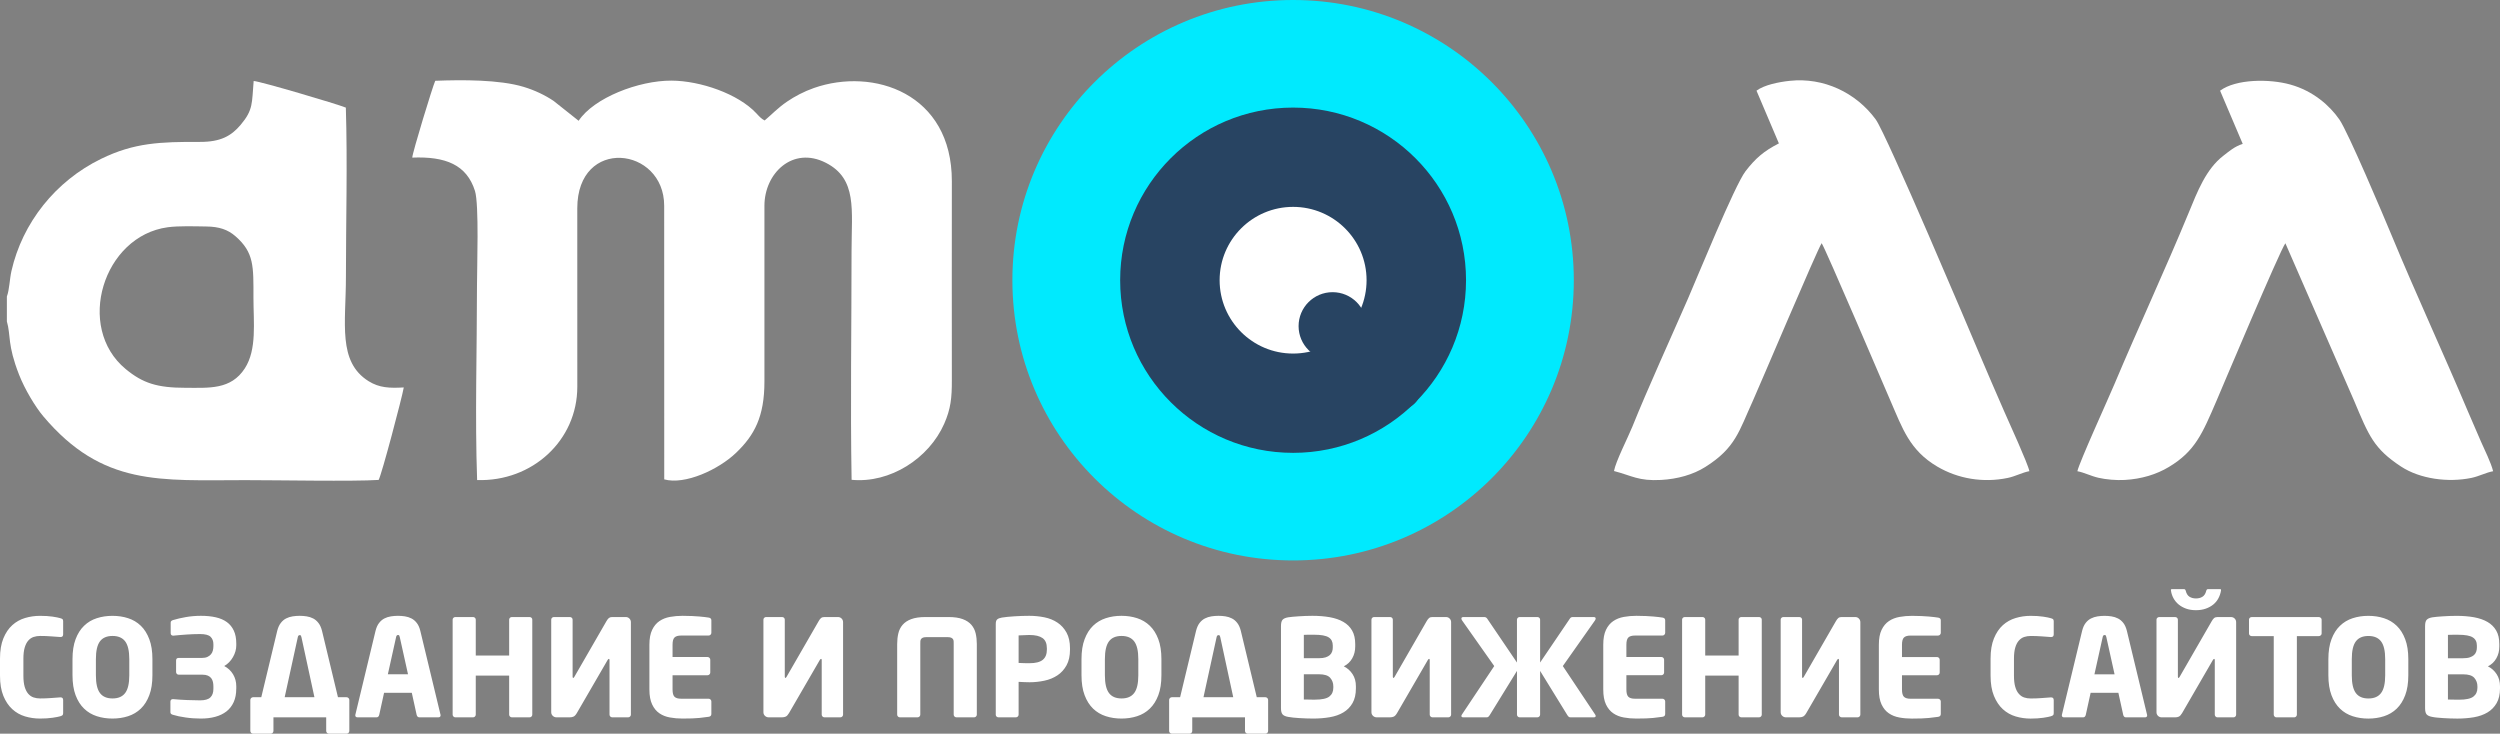 <svg width="92" height="27" viewBox="0 0 92 27" fill="none" xmlns="http://www.w3.org/2000/svg">
<rect x="0" y="0" width="92" height="27" fill="#808080" stroke="none"/>
<g clip-path="url(#clip0_97_829)">
<path fill-rule="evenodd" clip-rule="evenodd" d="M16.017 2.973C15.922 3.178 15.176 5.622 15.171 5.8C16.396 5.751 17.175 6.062 17.479 7.027C17.634 7.52 17.553 9.838 17.553 10.522C17.553 12.864 17.476 15.34 17.558 17.666C19.587 17.731 21.245 16.208 21.245 14.233L21.244 7.667C21.244 5.02 24.442 5.394 24.442 7.572L24.444 17.641C25.204 17.853 26.444 17.282 27.09 16.661C27.76 16.019 28.131 15.336 28.131 14.043L28.131 7.572C28.131 6.376 29.169 5.367 30.392 5.991C31.553 6.585 31.337 7.72 31.337 9.237C31.337 12.033 31.291 14.866 31.339 17.657C32.76 17.793 34.186 16.867 34.747 15.594C34.988 15.047 35.03 14.64 35.028 13.996C35.023 11.553 35.028 9.11 35.028 6.668C35.032 3.432 32.145 2.47 29.95 3.239C29.588 3.366 29.244 3.548 28.969 3.736C28.616 3.976 28.409 4.207 28.139 4.433C28.014 4.373 27.928 4.271 27.831 4.167C27.162 3.452 25.773 2.972 24.708 2.967C23.498 2.962 21.851 3.602 21.294 4.445L20.372 3.713C20.061 3.504 19.682 3.321 19.267 3.196C18.378 2.928 17.009 2.934 16.017 2.973L16.017 2.973Z" fill="white"/>
<path fill-rule="evenodd" clip-rule="evenodd" d="M6.172 8.363C6.581 8.308 7.164 8.329 7.595 8.335C8.062 8.34 8.383 8.448 8.663 8.692C9.357 9.296 9.327 9.806 9.327 10.95C9.327 11.872 9.458 12.862 9.01 13.555C8.497 14.35 7.687 14.271 6.831 14.271C5.791 14.271 5.259 14.105 4.625 13.581C2.765 12.043 3.795 8.686 6.172 8.363V8.363ZM0.253 10.911V11.828C0.404 12.351 0.265 12.673 0.7 13.785C0.911 14.325 1.296 14.967 1.594 15.321C3.776 17.905 5.893 17.67 9.024 17.669C10.151 17.668 13.03 17.722 13.934 17.661C14.039 17.489 14.795 14.631 14.859 14.258C14.336 14.287 13.96 14.274 13.565 14.028C12.419 13.311 12.73 11.899 12.73 10.189C12.73 8.139 12.79 5.998 12.727 3.96C12.412 3.829 9.587 2.995 9.335 2.98C9.264 3.796 9.327 4.037 8.855 4.595C8.513 5 8.123 5.225 7.356 5.222C5.899 5.217 4.94 5.25 3.721 5.845C2.043 6.664 0.825 8.197 0.421 9.974C0.354 10.27 0.347 10.661 0.253 10.911V10.911Z" fill="white"/>
<path fill-rule="evenodd" clip-rule="evenodd" d="M64.639 3.337L65.463 5.277C64.909 5.559 64.602 5.826 64.236 6.3C63.838 6.814 62.447 10.236 62.117 10.991C61.504 12.397 60.627 14.317 60.07 15.704C59.917 16.083 59.454 16.989 59.395 17.334C60.05 17.503 60.298 17.709 61.127 17.662C61.736 17.628 62.306 17.467 62.751 17.187C63.874 16.481 63.994 15.867 64.505 14.751C64.711 14.301 66.888 9.155 67.037 8.949C67.171 9.136 69.405 14.373 69.569 14.749C70.01 15.761 70.272 16.57 71.293 17.171C72.053 17.618 72.976 17.776 73.88 17.589C74.169 17.53 74.416 17.388 74.681 17.339C74.63 17.067 73.92 15.516 73.755 15.14C73.446 14.433 73.126 13.695 72.824 12.98C72.507 12.229 69.419 4.929 69.027 4.396C68.298 3.403 67.106 2.843 65.868 2.974C65.458 3.017 64.923 3.125 64.639 3.337V3.337Z" fill="white"/>
<path fill-rule="evenodd" clip-rule="evenodd" d="M81.699 3.337L82.532 5.295C82.228 5.392 82.031 5.569 81.825 5.727C81.178 6.221 80.861 7.06 80.544 7.829C79.693 9.891 78.684 12.064 77.81 14.139C77.579 14.688 76.522 17.004 76.447 17.341C76.686 17.383 76.942 17.518 77.222 17.582C77.506 17.647 77.881 17.68 78.193 17.662C78.808 17.627 79.354 17.461 79.814 17.185C80.779 16.606 81.044 15.966 81.568 14.748C81.755 14.312 83.908 9.202 84.102 8.952L86.633 14.752C87.172 16.032 87.351 16.508 88.359 17.169C89.058 17.628 90.092 17.763 90.943 17.588C91.234 17.528 91.489 17.387 91.747 17.341C91.67 17.027 91.43 16.547 91.295 16.24C91.141 15.888 90.973 15.504 90.821 15.143C89.918 13 88.908 10.825 88.014 8.666C87.719 7.956 86.409 4.857 86.09 4.399C85.733 3.887 85.13 3.346 84.279 3.11C83.516 2.898 82.287 2.902 81.699 3.337H81.699Z" fill="white"/>
<path fill-rule="evenodd" clip-rule="evenodd" d="M47.586 0C53.291 0 57.916 4.617 57.916 10.312C57.916 16.007 53.291 20.624 47.586 20.624C41.881 20.624 37.256 16.007 37.256 10.312C37.256 4.617 41.881 0 47.586 0Z" fill="#00EAFE"/>
<path fill-rule="evenodd" clip-rule="evenodd" d="M47.586 3.959C51.1 3.959 53.95 6.803 53.95 10.312C53.95 13.82 51.1 16.665 47.586 16.665C44.071 16.665 41.222 13.82 41.222 10.312C41.222 6.803 44.071 3.959 47.586 3.959Z" fill="#284462"/>
<path fill-rule="evenodd" clip-rule="evenodd" d="M47.586 7.613C49.079 7.613 50.29 8.822 50.29 10.312C50.29 11.803 49.079 13.011 47.586 13.011C46.093 13.011 44.882 11.803 44.882 10.312C44.882 8.822 46.093 7.613 47.586 7.613Z" fill="white"/>
<path fill-rule="evenodd" clip-rule="evenodd" d="M49.039 10.752C49.73 10.752 50.289 11.311 50.289 12.001C50.289 12.69 49.73 13.249 49.039 13.249C48.348 13.249 47.788 12.69 47.788 12.001C47.788 11.311 48.348 10.752 49.039 10.752Z" fill="#284462"/>
<path fill-rule="evenodd" clip-rule="evenodd" d="M51.54 13.582C51.949 13.582 52.28 13.912 52.28 14.32C52.28 14.728 51.949 15.059 51.54 15.059C51.132 15.059 50.8 14.728 50.8 14.32C50.8 13.912 51.132 13.582 51.54 13.582Z" fill="#284462"/>
<path d="M2.324 26.244C2.324 26.281 2.315 26.307 2.297 26.322C2.278 26.336 2.251 26.349 2.215 26.359C2.161 26.375 2.069 26.394 1.936 26.413C1.803 26.433 1.649 26.443 1.473 26.443C1.284 26.443 1.101 26.417 0.923 26.364C0.745 26.311 0.589 26.222 0.453 26.098C0.317 25.974 0.207 25.811 0.124 25.609C0.041 25.407 -0 25.158 -0 24.863V24.238C-0 23.943 0.041 23.694 0.124 23.492C0.207 23.29 0.317 23.128 0.453 23.005C0.589 22.883 0.745 22.795 0.923 22.742C1.101 22.689 1.284 22.663 1.473 22.663C1.649 22.663 1.803 22.672 1.936 22.692C2.069 22.712 2.161 22.731 2.215 22.748C2.251 22.758 2.278 22.769 2.297 22.782C2.315 22.796 2.324 22.821 2.324 22.858V23.343C2.324 23.409 2.293 23.442 2.23 23.442H2.215C2.118 23.436 2.006 23.428 1.879 23.418C1.751 23.408 1.617 23.403 1.478 23.403C1.392 23.403 1.311 23.415 1.237 23.44C1.162 23.465 1.096 23.51 1.04 23.574C0.984 23.638 0.94 23.724 0.908 23.832C0.877 23.939 0.861 24.075 0.861 24.241V24.865C0.861 25.031 0.877 25.166 0.908 25.274C0.94 25.382 0.984 25.468 1.04 25.532C1.096 25.596 1.162 25.641 1.237 25.666C1.311 25.691 1.392 25.703 1.478 25.703C1.617 25.703 1.751 25.698 1.879 25.688C2.006 25.678 2.118 25.67 2.215 25.663H2.23C2.292 25.663 2.324 25.696 2.324 25.763V26.245V26.244ZM5.609 24.848C5.609 25.137 5.571 25.382 5.494 25.584C5.418 25.786 5.314 25.951 5.182 26.078C5.049 26.206 4.893 26.298 4.715 26.356C4.535 26.414 4.344 26.443 4.138 26.443C3.932 26.443 3.741 26.414 3.562 26.356C3.383 26.298 3.227 26.206 3.095 26.078C2.962 25.951 2.858 25.786 2.782 25.584C2.706 25.382 2.668 25.137 2.668 24.848V24.257C2.668 23.969 2.706 23.724 2.782 23.522C2.858 23.32 2.962 23.155 3.095 23.028C3.227 22.9 3.383 22.807 3.562 22.75C3.741 22.692 3.932 22.663 4.138 22.663C4.344 22.663 4.535 22.691 4.715 22.75C4.893 22.807 5.049 22.9 5.182 23.028C5.314 23.155 5.418 23.32 5.494 23.522C5.571 23.724 5.609 23.969 5.609 24.257V24.848ZM4.758 24.256C4.758 23.953 4.707 23.736 4.606 23.602C4.505 23.469 4.35 23.403 4.141 23.403C3.932 23.403 3.777 23.469 3.678 23.602C3.578 23.736 3.529 23.953 3.529 24.256V24.85C3.529 25.152 3.578 25.37 3.678 25.503C3.777 25.637 3.932 25.703 4.141 25.703C4.35 25.703 4.505 25.637 4.606 25.503C4.707 25.37 4.758 25.152 4.758 24.85V24.256ZM8.694 25.345C8.694 25.534 8.663 25.698 8.6 25.837C8.537 25.976 8.448 26.091 8.334 26.18C8.219 26.269 8.082 26.335 7.923 26.378C7.764 26.422 7.588 26.443 7.395 26.443C7.2 26.443 7.011 26.43 6.83 26.403C6.65 26.378 6.494 26.345 6.365 26.305C6.339 26.298 6.316 26.288 6.298 26.273C6.28 26.259 6.271 26.238 6.271 26.211V25.817C6.271 25.791 6.279 25.769 6.295 25.753C6.312 25.736 6.334 25.728 6.36 25.728H6.37C6.546 25.744 6.721 25.756 6.895 25.762C7.069 25.769 7.224 25.773 7.361 25.773C7.54 25.773 7.667 25.737 7.741 25.665C7.816 25.594 7.853 25.488 7.853 25.348V25.258C7.853 25.201 7.847 25.147 7.836 25.096C7.824 25.044 7.803 24.998 7.774 24.958C7.744 24.919 7.702 24.886 7.649 24.863C7.596 24.84 7.53 24.828 7.45 24.828H6.574C6.548 24.828 6.525 24.819 6.507 24.799C6.489 24.779 6.48 24.756 6.48 24.729V24.307C6.48 24.244 6.511 24.212 6.574 24.212H7.43C7.51 24.212 7.577 24.2 7.632 24.175C7.687 24.15 7.73 24.117 7.764 24.077C7.797 24.038 7.82 23.992 7.833 23.94C7.847 23.889 7.853 23.834 7.853 23.777V23.708C7.853 23.595 7.819 23.503 7.751 23.436C7.683 23.367 7.553 23.333 7.361 23.333C7.274 23.333 7.192 23.335 7.114 23.338C7.036 23.341 6.958 23.345 6.88 23.35C6.802 23.355 6.723 23.361 6.641 23.368C6.56 23.374 6.473 23.383 6.38 23.392H6.37C6.344 23.392 6.322 23.384 6.305 23.368C6.289 23.351 6.281 23.33 6.281 23.303V22.909C6.281 22.882 6.291 22.862 6.31 22.847C6.33 22.832 6.354 22.822 6.38 22.815C6.51 22.776 6.662 22.74 6.838 22.709C7.014 22.678 7.2 22.662 7.395 22.662C7.598 22.662 7.78 22.68 7.941 22.717C8.101 22.753 8.237 22.812 8.349 22.893C8.46 22.974 8.545 23.079 8.605 23.209C8.665 23.338 8.695 23.495 8.695 23.681V23.75C8.695 23.896 8.654 24.04 8.573 24.182C8.491 24.325 8.384 24.434 8.252 24.51C8.391 24.583 8.5 24.685 8.578 24.816C8.656 24.947 8.695 25.093 8.695 25.256V25.345L8.694 25.345ZM9.212 25.758C9.212 25.731 9.222 25.708 9.242 25.688C9.262 25.668 9.285 25.658 9.312 25.658H9.615L10.202 23.215C10.232 23.096 10.275 22.999 10.332 22.927C10.388 22.853 10.454 22.797 10.528 22.759C10.603 22.721 10.683 22.695 10.77 22.682C10.856 22.669 10.942 22.662 11.028 22.662C11.115 22.662 11.2 22.669 11.285 22.682C11.37 22.695 11.449 22.721 11.524 22.759C11.598 22.797 11.664 22.853 11.72 22.927C11.777 22.999 11.82 23.096 11.85 23.215L12.437 25.658H12.755C12.782 25.658 12.805 25.668 12.825 25.688C12.845 25.708 12.855 25.731 12.855 25.758V26.9C12.855 26.927 12.845 26.95 12.825 26.97C12.805 26.99 12.782 27 12.755 27H12.104C12.077 27 12.054 26.99 12.034 26.97C12.014 26.95 12.004 26.927 12.004 26.9V26.398H10.063V26.9C10.063 26.927 10.053 26.95 10.033 26.97C10.013 26.99 9.99 27 9.964 27H9.312C9.285 27 9.262 26.99 9.242 26.97C9.222 26.95 9.212 26.927 9.212 26.9V25.758ZM10.476 25.658H11.571L11.093 23.448C11.087 23.421 11.08 23.402 11.073 23.39C11.067 23.379 11.052 23.373 11.028 23.373C10.992 23.373 10.969 23.398 10.959 23.448L10.476 25.658H10.476ZM16.214 26.319C16.214 26.372 16.186 26.398 16.13 26.398H15.433C15.406 26.398 15.385 26.39 15.368 26.374C15.352 26.357 15.34 26.335 15.333 26.309L15.154 25.494H14.134L13.955 26.309C13.948 26.335 13.937 26.357 13.92 26.374C13.903 26.39 13.882 26.398 13.855 26.398H13.158C13.102 26.398 13.074 26.372 13.074 26.319C13.074 26.316 13.075 26.312 13.076 26.309C13.078 26.306 13.079 26.301 13.079 26.294L13.82 23.214C13.85 23.095 13.893 22.998 13.95 22.926C14.006 22.853 14.072 22.797 14.146 22.759C14.221 22.721 14.301 22.695 14.388 22.682C14.474 22.669 14.56 22.662 14.646 22.662C14.733 22.662 14.818 22.669 14.903 22.682C14.987 22.695 15.067 22.721 15.142 22.759C15.216 22.797 15.282 22.853 15.338 22.926C15.395 22.998 15.438 23.095 15.467 23.214L16.209 26.294C16.209 26.301 16.21 26.306 16.212 26.309C16.213 26.312 16.214 26.316 16.214 26.319H16.214ZM14.711 23.442C14.705 23.416 14.698 23.397 14.691 23.385C14.685 23.374 14.67 23.368 14.647 23.368C14.61 23.368 14.587 23.393 14.577 23.442L14.273 24.814H15.015L14.711 23.442H14.711ZM19.588 26.299C19.588 26.326 19.579 26.349 19.559 26.369C19.539 26.389 19.516 26.398 19.489 26.398H18.837C18.81 26.398 18.787 26.389 18.767 26.369C18.747 26.349 18.737 26.326 18.737 26.299V24.863H17.508V26.299C17.508 26.326 17.498 26.349 17.478 26.369C17.458 26.389 17.435 26.398 17.409 26.398H16.757C16.73 26.398 16.707 26.389 16.687 26.369C16.667 26.349 16.657 26.326 16.657 26.299V22.802C16.657 22.775 16.667 22.753 16.687 22.734C16.707 22.716 16.73 22.707 16.757 22.707H17.409C17.435 22.707 17.458 22.716 17.478 22.734C17.498 22.753 17.508 22.775 17.508 22.802V24.123H18.737V22.802C18.737 22.775 18.747 22.753 18.767 22.734C18.787 22.716 18.81 22.707 18.837 22.707H19.489C19.515 22.707 19.539 22.716 19.559 22.734C19.579 22.753 19.588 22.775 19.588 22.802V26.299ZM20.285 22.802C20.285 22.775 20.295 22.753 20.315 22.734C20.335 22.716 20.358 22.707 20.385 22.707H20.972C20.999 22.707 21.022 22.716 21.042 22.734C21.062 22.753 21.072 22.775 21.072 22.802V24.903C21.072 24.933 21.08 24.948 21.097 24.948C21.107 24.948 21.12 24.935 21.136 24.908L22.316 22.861C22.346 22.808 22.376 22.769 22.406 22.744C22.436 22.72 22.475 22.707 22.525 22.707H23.028C23.081 22.707 23.126 22.725 23.162 22.762C23.198 22.798 23.217 22.843 23.217 22.896V26.299C23.217 26.326 23.207 26.349 23.187 26.369C23.167 26.388 23.144 26.398 23.117 26.398H22.53C22.503 26.398 22.48 26.388 22.46 26.369C22.44 26.349 22.43 26.326 22.43 26.299V24.287C22.43 24.26 22.422 24.247 22.405 24.247C22.392 24.247 22.377 24.26 22.361 24.287L21.226 26.244C21.186 26.311 21.146 26.353 21.106 26.371C21.067 26.389 21.02 26.398 20.967 26.398H20.479C20.426 26.398 20.381 26.38 20.343 26.344C20.304 26.307 20.285 26.263 20.285 26.21V22.802L20.285 22.802ZM26.178 26.274C26.178 26.334 26.145 26.369 26.078 26.378C25.992 26.392 25.877 26.406 25.732 26.421C25.588 26.436 25.382 26.443 25.113 26.443C24.954 26.443 24.801 26.43 24.654 26.403C24.507 26.377 24.378 26.326 24.267 26.25C24.155 26.173 24.065 26.065 23.999 25.924C23.932 25.783 23.898 25.6 23.898 25.375V23.726C23.898 23.5 23.932 23.318 23.999 23.179C24.065 23.04 24.155 22.932 24.267 22.856C24.378 22.78 24.508 22.729 24.657 22.702C24.805 22.675 24.959 22.662 25.118 22.662C25.251 22.662 25.367 22.665 25.469 22.67C25.57 22.675 25.659 22.681 25.735 22.687C25.811 22.694 25.877 22.7 25.932 22.707C25.986 22.714 26.035 22.72 26.078 22.727C26.145 22.737 26.178 22.77 26.178 22.826V23.288C26.178 23.315 26.168 23.338 26.148 23.358C26.128 23.378 26.105 23.388 26.078 23.388H25.068C24.952 23.388 24.87 23.412 24.822 23.46C24.773 23.508 24.75 23.596 24.75 23.726V24.178H26.038C26.065 24.178 26.088 24.188 26.108 24.208C26.128 24.227 26.138 24.251 26.138 24.277V24.749C26.138 24.776 26.128 24.799 26.108 24.819C26.088 24.839 26.065 24.849 26.038 24.849H24.75V25.375C24.75 25.504 24.773 25.593 24.822 25.641C24.87 25.689 24.952 25.713 25.068 25.713H26.078C26.105 25.713 26.128 25.723 26.148 25.743C26.168 25.763 26.178 25.786 26.178 25.812V26.274L26.178 26.274ZM28.094 22.802C28.094 22.775 28.104 22.753 28.124 22.734C28.144 22.716 28.167 22.707 28.194 22.707H28.781C28.807 22.707 28.831 22.716 28.851 22.734C28.87 22.753 28.88 22.775 28.88 22.802V24.903C28.88 24.933 28.889 24.948 28.905 24.948C28.915 24.948 28.928 24.935 28.945 24.908L30.125 22.861C30.154 22.808 30.184 22.769 30.214 22.744C30.244 22.72 30.284 22.707 30.334 22.707H30.836C30.889 22.707 30.934 22.725 30.971 22.762C31.007 22.798 31.025 22.843 31.025 22.896V26.299C31.025 26.326 31.015 26.349 30.995 26.369C30.975 26.388 30.952 26.398 30.926 26.398H30.338C30.312 26.398 30.289 26.388 30.269 26.369C30.249 26.349 30.239 26.326 30.239 26.299V24.287C30.239 24.26 30.23 24.247 30.214 24.247C30.201 24.247 30.186 24.26 30.169 24.287L29.034 26.244C28.994 26.311 28.955 26.353 28.915 26.371C28.875 26.389 28.829 26.398 28.776 26.398H28.288C28.235 26.398 28.189 26.38 28.151 26.344C28.113 26.307 28.094 26.263 28.094 26.21V22.802L28.094 22.802ZM34.902 22.707C35.118 22.707 35.294 22.733 35.43 22.784C35.566 22.835 35.672 22.906 35.748 22.995C35.825 23.085 35.877 23.19 35.905 23.311C35.933 23.431 35.947 23.561 35.947 23.701V26.299C35.947 26.326 35.937 26.349 35.917 26.369C35.897 26.388 35.874 26.398 35.848 26.398H35.196C35.169 26.398 35.146 26.388 35.126 26.369C35.106 26.349 35.096 26.326 35.096 26.299V23.701C35.096 23.664 35.095 23.63 35.094 23.599C35.092 23.567 35.084 23.541 35.069 23.519C35.054 23.498 35.031 23.48 35.002 23.467C34.972 23.454 34.93 23.447 34.877 23.447H34.086C34.029 23.447 33.987 23.454 33.959 23.467C33.931 23.48 33.909 23.498 33.894 23.519C33.879 23.541 33.871 23.567 33.869 23.599C33.867 23.63 33.867 23.664 33.867 23.701V26.299C33.867 26.326 33.857 26.349 33.837 26.369C33.817 26.388 33.794 26.398 33.767 26.398H33.115C33.089 26.398 33.065 26.388 33.045 26.369C33.026 26.349 33.016 26.326 33.016 26.299V23.701C33.016 23.561 33.03 23.431 33.058 23.311C33.086 23.19 33.138 23.085 33.215 22.995C33.291 22.906 33.397 22.835 33.533 22.784C33.669 22.733 33.845 22.707 34.061 22.707H34.902H34.902ZM39.376 23.904C39.376 24.136 39.334 24.329 39.249 24.483C39.164 24.637 39.052 24.761 38.913 24.853C38.772 24.946 38.614 25.011 38.435 25.049C38.257 25.087 38.075 25.107 37.889 25.107C37.829 25.107 37.763 25.105 37.69 25.102C37.616 25.098 37.548 25.095 37.485 25.092V26.299C37.485 26.326 37.475 26.349 37.455 26.369C37.435 26.388 37.412 26.398 37.386 26.398H36.743C36.717 26.398 36.694 26.389 36.674 26.371C36.654 26.353 36.644 26.33 36.644 26.304V22.965C36.644 22.879 36.662 22.821 36.699 22.792C36.735 22.762 36.792 22.74 36.868 22.727C36.995 22.707 37.15 22.691 37.335 22.68C37.519 22.668 37.701 22.662 37.881 22.662C38.07 22.662 38.255 22.681 38.434 22.717C38.613 22.753 38.773 22.818 38.913 22.911C39.052 23.003 39.165 23.127 39.249 23.281C39.334 23.435 39.376 23.628 39.376 23.86V23.904V23.904ZM38.525 23.86C38.525 23.681 38.471 23.554 38.364 23.48C38.256 23.405 38.097 23.368 37.888 23.368C37.872 23.368 37.843 23.369 37.804 23.37C37.764 23.372 37.723 23.373 37.682 23.375C37.64 23.377 37.6 23.378 37.562 23.38C37.524 23.382 37.498 23.383 37.485 23.383V24.396C37.498 24.396 37.524 24.397 37.562 24.399C37.6 24.401 37.642 24.402 37.687 24.404C37.731 24.405 37.773 24.406 37.811 24.406C37.849 24.406 37.875 24.406 37.888 24.406C38.11 24.406 38.272 24.365 38.373 24.282C38.475 24.199 38.525 24.073 38.525 23.904V23.86L38.525 23.86ZM42.74 24.848C42.74 25.137 42.703 25.381 42.626 25.584C42.55 25.786 42.446 25.95 42.313 26.078C42.181 26.206 42.025 26.298 41.846 26.356C41.667 26.414 41.476 26.443 41.27 26.443C41.064 26.443 40.873 26.414 40.694 26.356C40.515 26.298 40.359 26.206 40.226 26.078C40.094 25.95 39.99 25.786 39.914 25.584C39.837 25.382 39.799 25.137 39.799 24.848V24.257C39.799 23.969 39.837 23.724 39.914 23.522C39.99 23.32 40.094 23.155 40.226 23.027C40.359 22.9 40.515 22.807 40.694 22.749C40.873 22.691 41.064 22.662 41.27 22.662C41.476 22.662 41.667 22.691 41.846 22.749C42.025 22.807 42.181 22.9 42.313 23.027C42.446 23.155 42.55 23.32 42.626 23.522C42.702 23.724 42.74 23.969 42.74 24.257V24.848ZM41.89 24.256C41.89 23.953 41.839 23.735 41.738 23.602C41.637 23.469 41.482 23.403 41.273 23.403C41.064 23.403 40.909 23.469 40.81 23.602C40.71 23.735 40.66 23.953 40.66 24.256V24.85C40.66 25.152 40.71 25.37 40.81 25.503C40.909 25.637 41.064 25.703 41.273 25.703C41.482 25.703 41.637 25.637 41.738 25.503C41.839 25.37 41.89 25.152 41.89 24.85V24.256ZM43.024 25.758C43.024 25.731 43.034 25.708 43.054 25.688C43.074 25.668 43.097 25.658 43.124 25.658H43.428L44.015 23.215C44.045 23.096 44.088 22.999 44.144 22.926C44.2 22.853 44.266 22.797 44.341 22.759C44.415 22.721 44.496 22.695 44.582 22.682C44.668 22.669 44.755 22.662 44.841 22.662C44.927 22.662 45.013 22.669 45.097 22.682C45.182 22.695 45.261 22.721 45.336 22.759C45.411 22.797 45.476 22.853 45.532 22.926C45.589 22.999 45.632 23.095 45.662 23.215L46.249 25.658H46.568C46.594 25.658 46.618 25.668 46.638 25.688C46.657 25.708 46.667 25.731 46.667 25.758V26.9C46.667 26.927 46.657 26.95 46.638 26.97C46.618 26.99 46.594 27 46.568 27H45.916C45.889 27 45.866 26.99 45.846 26.97C45.826 26.95 45.816 26.927 45.816 26.9V26.398H43.875V26.9C43.875 26.927 43.865 26.95 43.846 26.97C43.826 26.99 43.802 27 43.776 27H43.124C43.097 27 43.074 26.99 43.054 26.97C43.034 26.95 43.024 26.927 43.024 26.9V25.758ZM44.288 25.658H45.383L44.906 23.447C44.899 23.421 44.892 23.402 44.886 23.39C44.879 23.378 44.864 23.373 44.841 23.373C44.804 23.373 44.781 23.398 44.771 23.447L44.288 25.658H44.288ZM49.897 25.33C49.897 25.549 49.856 25.73 49.773 25.874C49.69 26.018 49.577 26.133 49.436 26.217C49.295 26.302 49.128 26.36 48.938 26.393C48.746 26.426 48.543 26.443 48.327 26.443C48.243 26.443 48.159 26.441 48.072 26.438C47.986 26.435 47.903 26.43 47.821 26.426C47.739 26.421 47.664 26.415 47.594 26.408C47.524 26.401 47.465 26.393 47.415 26.383C47.314 26.367 47.244 26.337 47.203 26.294C47.161 26.251 47.14 26.173 47.14 26.06V23.04C47.14 22.927 47.16 22.849 47.2 22.806C47.24 22.763 47.308 22.733 47.405 22.717C47.448 22.71 47.504 22.704 47.572 22.697C47.639 22.69 47.714 22.684 47.795 22.68C47.878 22.674 47.961 22.67 48.048 22.667C48.134 22.664 48.217 22.662 48.297 22.662C48.533 22.662 48.748 22.68 48.94 22.714C49.132 22.749 49.298 22.806 49.436 22.886C49.574 22.965 49.682 23.071 49.758 23.204C49.834 23.336 49.872 23.502 49.872 23.701V23.79C49.872 23.952 49.836 24.098 49.762 24.227C49.689 24.356 49.585 24.454 49.452 24.52C49.585 24.587 49.693 24.683 49.774 24.808C49.857 24.934 49.897 25.083 49.897 25.256V25.33ZM49.046 23.755C49.046 23.619 48.996 23.519 48.895 23.455C48.793 23.39 48.615 23.358 48.359 23.358C48.34 23.358 48.312 23.358 48.277 23.358C48.242 23.358 48.206 23.358 48.168 23.358C48.13 23.358 48.093 23.359 48.058 23.36C48.023 23.362 47.998 23.363 47.981 23.363V24.222H48.538C48.638 24.222 48.72 24.211 48.785 24.19C48.849 24.168 48.901 24.14 48.939 24.105C48.977 24.07 49.004 24.029 49.021 23.981C49.038 23.933 49.046 23.883 49.046 23.83V23.755L49.046 23.755ZM49.066 25.256C49.066 25.136 49.028 25.033 48.952 24.945C48.876 24.857 48.738 24.813 48.539 24.813H47.981V25.742C48.001 25.742 48.03 25.742 48.069 25.742C48.107 25.742 48.147 25.743 48.188 25.745C48.229 25.747 48.269 25.747 48.307 25.747C48.345 25.747 48.373 25.747 48.389 25.747C48.645 25.747 48.822 25.709 48.919 25.633C49.017 25.557 49.066 25.45 49.066 25.31V25.256H49.066ZM50.47 22.801C50.47 22.775 50.48 22.753 50.499 22.734C50.519 22.716 50.543 22.707 50.569 22.707H51.156C51.183 22.707 51.206 22.716 51.226 22.734C51.246 22.753 51.256 22.775 51.256 22.801V24.903C51.256 24.933 51.264 24.948 51.281 24.948C51.291 24.948 51.304 24.934 51.321 24.908L52.5 22.861C52.53 22.808 52.56 22.769 52.59 22.744C52.62 22.719 52.66 22.707 52.709 22.707H53.212C53.265 22.707 53.31 22.725 53.346 22.762C53.383 22.798 53.401 22.843 53.401 22.896V26.299C53.401 26.325 53.391 26.349 53.371 26.368C53.351 26.388 53.328 26.398 53.301 26.398H52.714C52.688 26.398 52.664 26.388 52.644 26.368C52.624 26.349 52.614 26.325 52.614 26.299V24.287C52.614 24.26 52.606 24.247 52.59 24.247C52.576 24.247 52.561 24.26 52.545 24.287L51.41 26.244C51.37 26.311 51.33 26.353 51.291 26.371C51.251 26.389 51.205 26.398 51.151 26.398H50.663C50.611 26.398 50.565 26.38 50.527 26.344C50.489 26.307 50.469 26.263 50.469 26.209V22.802L50.47 22.801ZM55.825 22.801C55.825 22.775 55.835 22.753 55.855 22.734C55.874 22.716 55.898 22.707 55.924 22.707H56.576C56.603 22.707 56.626 22.716 56.646 22.734C56.666 22.753 56.676 22.775 56.676 22.801V24.381L57.77 22.767C57.794 22.727 57.83 22.707 57.88 22.707H58.642C58.695 22.707 58.721 22.725 58.721 22.762C58.721 22.782 58.713 22.805 58.696 22.831L57.512 24.511L58.701 26.294C58.715 26.311 58.721 26.329 58.721 26.349C58.721 26.382 58.698 26.398 58.651 26.398H57.795C57.766 26.398 57.743 26.392 57.728 26.378C57.713 26.365 57.699 26.349 57.686 26.329L56.676 24.689V26.299C56.676 26.326 56.666 26.349 56.646 26.369C56.626 26.388 56.603 26.398 56.576 26.398H55.924C55.898 26.398 55.874 26.388 55.854 26.369C55.834 26.349 55.825 26.326 55.825 26.299V24.689L54.814 26.329C54.801 26.349 54.787 26.365 54.772 26.378C54.757 26.392 54.734 26.398 54.705 26.398H53.849C53.802 26.398 53.779 26.382 53.779 26.349C53.779 26.329 53.786 26.311 53.799 26.294L54.988 24.511L53.804 22.831C53.787 22.805 53.779 22.782 53.779 22.762C53.779 22.725 53.806 22.707 53.859 22.707H54.62C54.666 22.707 54.703 22.727 54.73 22.767L55.824 24.381V22.801H55.825ZM61.279 26.274C61.279 26.334 61.246 26.369 61.18 26.378C61.093 26.392 60.978 26.406 60.834 26.421C60.689 26.436 60.483 26.443 60.214 26.443C60.055 26.443 59.902 26.43 59.755 26.403C59.609 26.377 59.479 26.326 59.368 26.249C59.256 26.173 59.167 26.065 59.1 25.924C59.033 25.783 59 25.6 59 25.375V23.726C59 23.5 59.033 23.318 59.1 23.179C59.166 23.04 59.256 22.932 59.368 22.856C59.479 22.78 59.61 22.729 59.758 22.702C59.907 22.675 60.06 22.662 60.219 22.662C60.352 22.662 60.469 22.665 60.57 22.67C60.671 22.675 60.76 22.68 60.836 22.687C60.913 22.694 60.978 22.7 61.033 22.707C61.088 22.714 61.137 22.72 61.18 22.727C61.246 22.737 61.279 22.77 61.279 22.826V23.288C61.279 23.315 61.269 23.338 61.249 23.358C61.23 23.378 61.206 23.388 61.18 23.388H60.169C60.053 23.388 59.971 23.412 59.923 23.46C59.875 23.508 59.851 23.596 59.851 23.726V24.178H61.14C61.166 24.178 61.19 24.188 61.209 24.207C61.229 24.227 61.239 24.25 61.239 24.277V24.749C61.239 24.776 61.229 24.799 61.209 24.819C61.19 24.838 61.166 24.848 61.14 24.848H59.851V25.375C59.851 25.504 59.875 25.593 59.923 25.641C59.971 25.689 60.053 25.713 60.169 25.713H61.18C61.206 25.713 61.23 25.723 61.249 25.743C61.269 25.763 61.279 25.786 61.279 25.812V26.274L61.279 26.274ZM64.833 26.299C64.833 26.326 64.823 26.349 64.803 26.369C64.783 26.388 64.76 26.398 64.733 26.398H64.081C64.055 26.398 64.031 26.388 64.011 26.369C63.991 26.349 63.981 26.326 63.981 26.299V24.863H62.752V26.299C62.752 26.326 62.742 26.349 62.722 26.369C62.702 26.388 62.679 26.398 62.653 26.398H62.001C61.974 26.398 61.951 26.388 61.931 26.369C61.911 26.349 61.901 26.326 61.901 26.299V22.801C61.901 22.775 61.911 22.753 61.931 22.734C61.951 22.716 61.974 22.707 62.001 22.707H62.653C62.679 22.707 62.702 22.716 62.722 22.734C62.742 22.753 62.752 22.775 62.752 22.801V24.123H63.981V22.801C63.981 22.775 63.991 22.753 64.011 22.734C64.031 22.716 64.055 22.707 64.081 22.707H64.733C64.76 22.707 64.783 22.716 64.803 22.734C64.823 22.753 64.833 22.775 64.833 22.801V26.299ZM65.529 22.801C65.529 22.775 65.539 22.753 65.559 22.734C65.579 22.716 65.602 22.707 65.629 22.707H66.216C66.243 22.707 66.266 22.716 66.286 22.734C66.306 22.753 66.316 22.775 66.316 22.801V24.903C66.316 24.933 66.324 24.948 66.341 24.948C66.351 24.948 66.364 24.934 66.38 24.908L67.56 22.861C67.59 22.808 67.62 22.769 67.65 22.744C67.68 22.719 67.719 22.707 67.769 22.707H68.272C68.325 22.707 68.37 22.725 68.406 22.762C68.442 22.798 68.461 22.843 68.461 22.896V26.299C68.461 26.325 68.451 26.349 68.431 26.368C68.411 26.388 68.388 26.398 68.361 26.398H67.774C67.747 26.398 67.724 26.388 67.704 26.368C67.684 26.349 67.674 26.325 67.674 26.299V24.287C67.674 24.26 67.666 24.247 67.649 24.247C67.636 24.247 67.621 24.26 67.605 24.287L66.47 26.244C66.43 26.311 66.39 26.353 66.35 26.371C66.311 26.389 66.264 26.398 66.211 26.398H65.723C65.67 26.398 65.625 26.38 65.587 26.344C65.548 26.307 65.529 26.263 65.529 26.209V22.802L65.529 22.801Z" fill="white"/>
<path d="M71.421 26.275C71.421 26.335 71.388 26.37 71.322 26.38C71.235 26.393 71.12 26.407 70.976 26.422C70.832 26.437 70.625 26.444 70.356 26.444C70.197 26.444 70.044 26.431 69.898 26.404C69.751 26.378 69.621 26.326 69.51 26.25C69.398 26.174 69.309 26.066 69.242 25.925C69.175 25.784 69.142 25.601 69.142 25.376V23.727C69.142 23.501 69.175 23.319 69.242 23.18C69.309 23.041 69.398 22.933 69.51 22.857C69.621 22.781 69.752 22.73 69.9 22.703C70.049 22.676 70.202 22.663 70.361 22.663C70.494 22.663 70.611 22.666 70.712 22.671C70.813 22.676 70.902 22.681 70.978 22.688C71.055 22.695 71.12 22.701 71.175 22.708C71.23 22.715 71.279 22.721 71.322 22.728C71.388 22.738 71.421 22.771 71.421 22.827V23.289C71.421 23.316 71.411 23.339 71.391 23.359C71.372 23.379 71.348 23.389 71.322 23.389H70.311C70.195 23.389 70.113 23.413 70.065 23.461C70.017 23.509 69.993 23.597 69.993 23.727V24.179H71.282C71.308 24.179 71.332 24.189 71.352 24.209C71.371 24.228 71.381 24.252 71.381 24.278V24.75C71.381 24.777 71.371 24.8 71.352 24.82C71.332 24.84 71.308 24.849 71.282 24.849H69.993V25.376C69.993 25.505 70.017 25.594 70.065 25.642C70.113 25.69 70.195 25.714 70.311 25.714H71.322C71.348 25.714 71.372 25.724 71.391 25.744C71.411 25.764 71.421 25.787 71.421 25.813V26.276L71.421 26.275ZM75.577 26.245C75.577 26.282 75.568 26.308 75.549 26.322C75.531 26.337 75.504 26.35 75.467 26.36C75.414 26.376 75.321 26.395 75.189 26.414C75.056 26.434 74.901 26.444 74.726 26.444C74.537 26.444 74.353 26.418 74.176 26.365C73.998 26.312 73.841 26.223 73.705 26.099C73.569 25.975 73.46 25.811 73.377 25.609C73.294 25.407 73.253 25.159 73.253 24.864V24.238C73.253 23.944 73.294 23.695 73.377 23.493C73.46 23.291 73.569 23.129 73.705 23.006C73.841 22.884 73.998 22.796 74.176 22.743C74.353 22.69 74.537 22.663 74.726 22.663C74.901 22.663 75.056 22.673 75.189 22.693C75.321 22.713 75.414 22.732 75.467 22.749C75.504 22.759 75.531 22.77 75.549 22.783C75.568 22.797 75.577 22.822 75.577 22.859V23.344C75.577 23.41 75.545 23.443 75.482 23.443H75.467C75.371 23.437 75.259 23.428 75.131 23.418C75.004 23.409 74.87 23.404 74.731 23.404C74.644 23.404 74.564 23.416 74.489 23.441C74.415 23.466 74.349 23.511 74.293 23.575C74.236 23.639 74.192 23.725 74.161 23.832C74.129 23.94 74.114 24.076 74.114 24.242V24.866C74.114 25.032 74.129 25.167 74.161 25.275C74.192 25.383 74.236 25.469 74.293 25.532C74.349 25.597 74.415 25.642 74.489 25.667C74.564 25.692 74.644 25.704 74.731 25.704C74.87 25.704 75.004 25.699 75.131 25.689C75.259 25.679 75.371 25.671 75.467 25.664H75.482C75.545 25.664 75.577 25.697 75.577 25.764V26.245V26.245ZM79.016 26.32C79.016 26.373 78.988 26.399 78.931 26.399H78.234C78.208 26.399 78.186 26.391 78.17 26.375C78.153 26.358 78.141 26.336 78.135 26.31L77.956 25.495H76.935L76.756 26.31C76.749 26.336 76.738 26.358 76.721 26.375C76.705 26.391 76.683 26.399 76.657 26.399H75.96C75.904 26.399 75.875 26.373 75.875 26.32C75.875 26.317 75.876 26.313 75.878 26.31C75.879 26.307 75.88 26.302 75.88 26.295L76.622 23.215C76.652 23.096 76.695 22.999 76.751 22.927C76.807 22.854 76.873 22.798 76.948 22.76C77.022 22.722 77.103 22.697 77.189 22.683C77.275 22.67 77.362 22.663 77.448 22.663C77.534 22.663 77.62 22.67 77.704 22.683C77.789 22.696 77.868 22.722 77.943 22.76C78.018 22.798 78.083 22.854 78.14 22.927C78.196 22.999 78.239 23.095 78.269 23.215L79.01 26.295C79.01 26.302 79.011 26.307 79.013 26.31C79.015 26.313 79.016 26.317 79.016 26.32H79.016ZM77.513 23.443C77.506 23.417 77.5 23.398 77.493 23.386C77.486 23.375 77.471 23.369 77.448 23.369C77.412 23.369 77.388 23.394 77.379 23.443L77.075 24.815H77.816L77.513 23.443H77.513ZM80.812 22.455C80.676 22.455 80.555 22.436 80.449 22.398C80.343 22.36 80.251 22.308 80.173 22.244C80.095 22.179 80.032 22.103 79.984 22.015C79.936 21.927 79.905 21.834 79.892 21.734C79.888 21.718 79.888 21.704 79.892 21.695C79.895 21.685 79.91 21.68 79.936 21.68H80.37C80.403 21.68 80.424 21.7 80.434 21.739C80.461 21.845 80.507 21.919 80.573 21.96C80.64 22.002 80.719 22.023 80.812 22.023C80.905 22.023 80.985 22.002 81.051 21.96C81.118 21.919 81.164 21.845 81.191 21.739C81.201 21.7 81.222 21.68 81.255 21.68H81.688C81.715 21.68 81.73 21.685 81.733 21.695C81.736 21.704 81.736 21.718 81.733 21.734C81.716 21.834 81.685 21.927 81.638 22.015C81.592 22.103 81.53 22.179 81.452 22.244C81.374 22.308 81.281 22.36 81.173 22.398C81.065 22.436 80.945 22.455 80.812 22.455ZM79.359 22.802C79.359 22.776 79.369 22.754 79.389 22.735C79.409 22.717 79.432 22.708 79.459 22.708H80.046C80.073 22.708 80.096 22.717 80.116 22.735C80.135 22.754 80.146 22.776 80.146 22.802V24.904C80.146 24.934 80.154 24.949 80.171 24.949C80.18 24.949 80.194 24.936 80.21 24.909L81.39 22.862C81.42 22.809 81.45 22.77 81.479 22.745C81.509 22.721 81.549 22.708 81.599 22.708H82.102C82.154 22.708 82.199 22.726 82.236 22.763C82.272 22.799 82.29 22.844 82.29 22.897V26.3C82.29 26.326 82.281 26.35 82.261 26.37C82.241 26.39 82.218 26.399 82.191 26.399H81.604C81.577 26.399 81.554 26.39 81.534 26.37C81.514 26.35 81.504 26.326 81.504 26.3V24.288C81.504 24.262 81.496 24.248 81.479 24.248C81.466 24.248 81.451 24.262 81.434 24.288L80.3 26.245C80.26 26.312 80.22 26.354 80.18 26.372C80.141 26.39 80.094 26.399 80.041 26.399H79.553C79.5 26.399 79.454 26.381 79.416 26.345C79.378 26.308 79.359 26.264 79.359 26.211V22.803L79.359 22.802ZM85.436 23.314C85.436 23.341 85.425 23.363 85.403 23.381C85.382 23.4 85.358 23.409 85.331 23.409H84.525V26.3C84.525 26.327 84.515 26.35 84.495 26.37C84.475 26.39 84.452 26.399 84.425 26.399H83.773C83.747 26.399 83.724 26.39 83.704 26.37C83.684 26.35 83.674 26.327 83.674 26.3V23.409H82.863C82.836 23.409 82.813 23.4 82.793 23.381C82.773 23.363 82.763 23.341 82.763 23.314V22.802C82.763 22.776 82.773 22.754 82.793 22.735C82.813 22.717 82.836 22.708 82.863 22.708H85.331C85.358 22.708 85.382 22.717 85.403 22.735C85.425 22.754 85.436 22.776 85.436 22.802V23.314ZM88.626 24.849C88.626 25.138 88.588 25.383 88.511 25.585C88.435 25.787 88.331 25.951 88.199 26.079C88.066 26.207 87.91 26.299 87.731 26.357C87.552 26.415 87.361 26.444 87.155 26.444C86.949 26.444 86.758 26.415 86.579 26.357C86.4 26.299 86.244 26.207 86.112 26.079C85.979 25.951 85.875 25.787 85.799 25.585C85.723 25.383 85.684 25.138 85.684 24.849V24.258C85.684 23.97 85.722 23.725 85.799 23.523C85.875 23.321 85.979 23.156 86.112 23.029C86.244 22.901 86.4 22.808 86.579 22.75C86.758 22.692 86.949 22.663 87.155 22.663C87.361 22.663 87.552 22.692 87.731 22.75C87.91 22.808 88.066 22.901 88.199 23.029C88.331 23.156 88.435 23.321 88.511 23.523C88.588 23.725 88.626 23.97 88.626 24.258V24.849ZM87.775 24.256C87.775 23.954 87.724 23.736 87.623 23.603C87.522 23.47 87.367 23.404 87.158 23.404C86.949 23.404 86.794 23.47 86.695 23.603C86.595 23.736 86.546 23.954 86.546 24.256V24.851C86.546 25.153 86.595 25.371 86.695 25.504C86.794 25.638 86.949 25.704 87.158 25.704C87.367 25.704 87.522 25.638 87.623 25.504C87.724 25.371 87.775 25.153 87.775 24.851V24.256ZM92 25.331C92 25.55 91.959 25.731 91.876 25.875C91.793 26.019 91.68 26.134 91.539 26.218C91.398 26.303 91.231 26.361 91.04 26.395C90.849 26.427 90.645 26.444 90.43 26.444C90.346 26.444 90.261 26.442 90.175 26.439C90.089 26.436 90.005 26.432 89.924 26.427C89.842 26.422 89.766 26.416 89.697 26.409C89.627 26.403 89.567 26.395 89.518 26.384C89.417 26.368 89.347 26.338 89.305 26.295C89.264 26.252 89.243 26.174 89.243 26.061V23.041C89.243 22.928 89.263 22.85 89.303 22.808C89.343 22.764 89.411 22.735 89.508 22.718C89.551 22.711 89.606 22.705 89.674 22.698C89.742 22.691 89.817 22.686 89.898 22.681C89.98 22.676 90.064 22.672 90.15 22.668C90.237 22.665 90.32 22.663 90.4 22.663C90.636 22.663 90.85 22.681 91.043 22.715C91.235 22.75 91.401 22.807 91.539 22.887C91.676 22.966 91.784 23.072 91.861 23.205C91.937 23.337 91.975 23.503 91.975 23.702V23.791C91.975 23.953 91.939 24.099 91.865 24.228C91.792 24.357 91.688 24.455 91.555 24.521C91.688 24.588 91.796 24.684 91.877 24.81C91.959 24.936 92 25.084 92 25.257V25.331ZM91.149 23.756C91.149 23.621 91.099 23.52 90.997 23.456C90.896 23.391 90.718 23.359 90.462 23.359C90.442 23.359 90.415 23.359 90.38 23.359C90.345 23.359 90.309 23.359 90.27 23.359C90.233 23.359 90.196 23.36 90.161 23.361C90.126 23.363 90.1 23.364 90.084 23.364V24.223H90.641C90.741 24.223 90.823 24.213 90.888 24.191C90.952 24.169 91.004 24.141 91.042 24.107C91.08 24.072 91.107 24.03 91.124 23.982C91.141 23.934 91.149 23.884 91.149 23.831V23.756L91.149 23.756ZM91.169 25.257C91.169 25.138 91.131 25.034 91.055 24.946C90.978 24.858 90.841 24.815 90.642 24.815H90.084V25.744C90.104 25.744 90.133 25.744 90.171 25.744C90.21 25.744 90.249 25.744 90.291 25.746C90.332 25.748 90.372 25.749 90.41 25.749C90.448 25.749 90.476 25.749 90.492 25.749C90.748 25.749 90.924 25.71 91.022 25.634C91.12 25.558 91.169 25.451 91.169 25.311V25.257H91.169Z" fill="white"/>
</g>
<defs>
<clipPath id="clip0_97_829">
<rect width="92" height="27" fill="white"/>
</clipPath>
</defs>
</svg>
